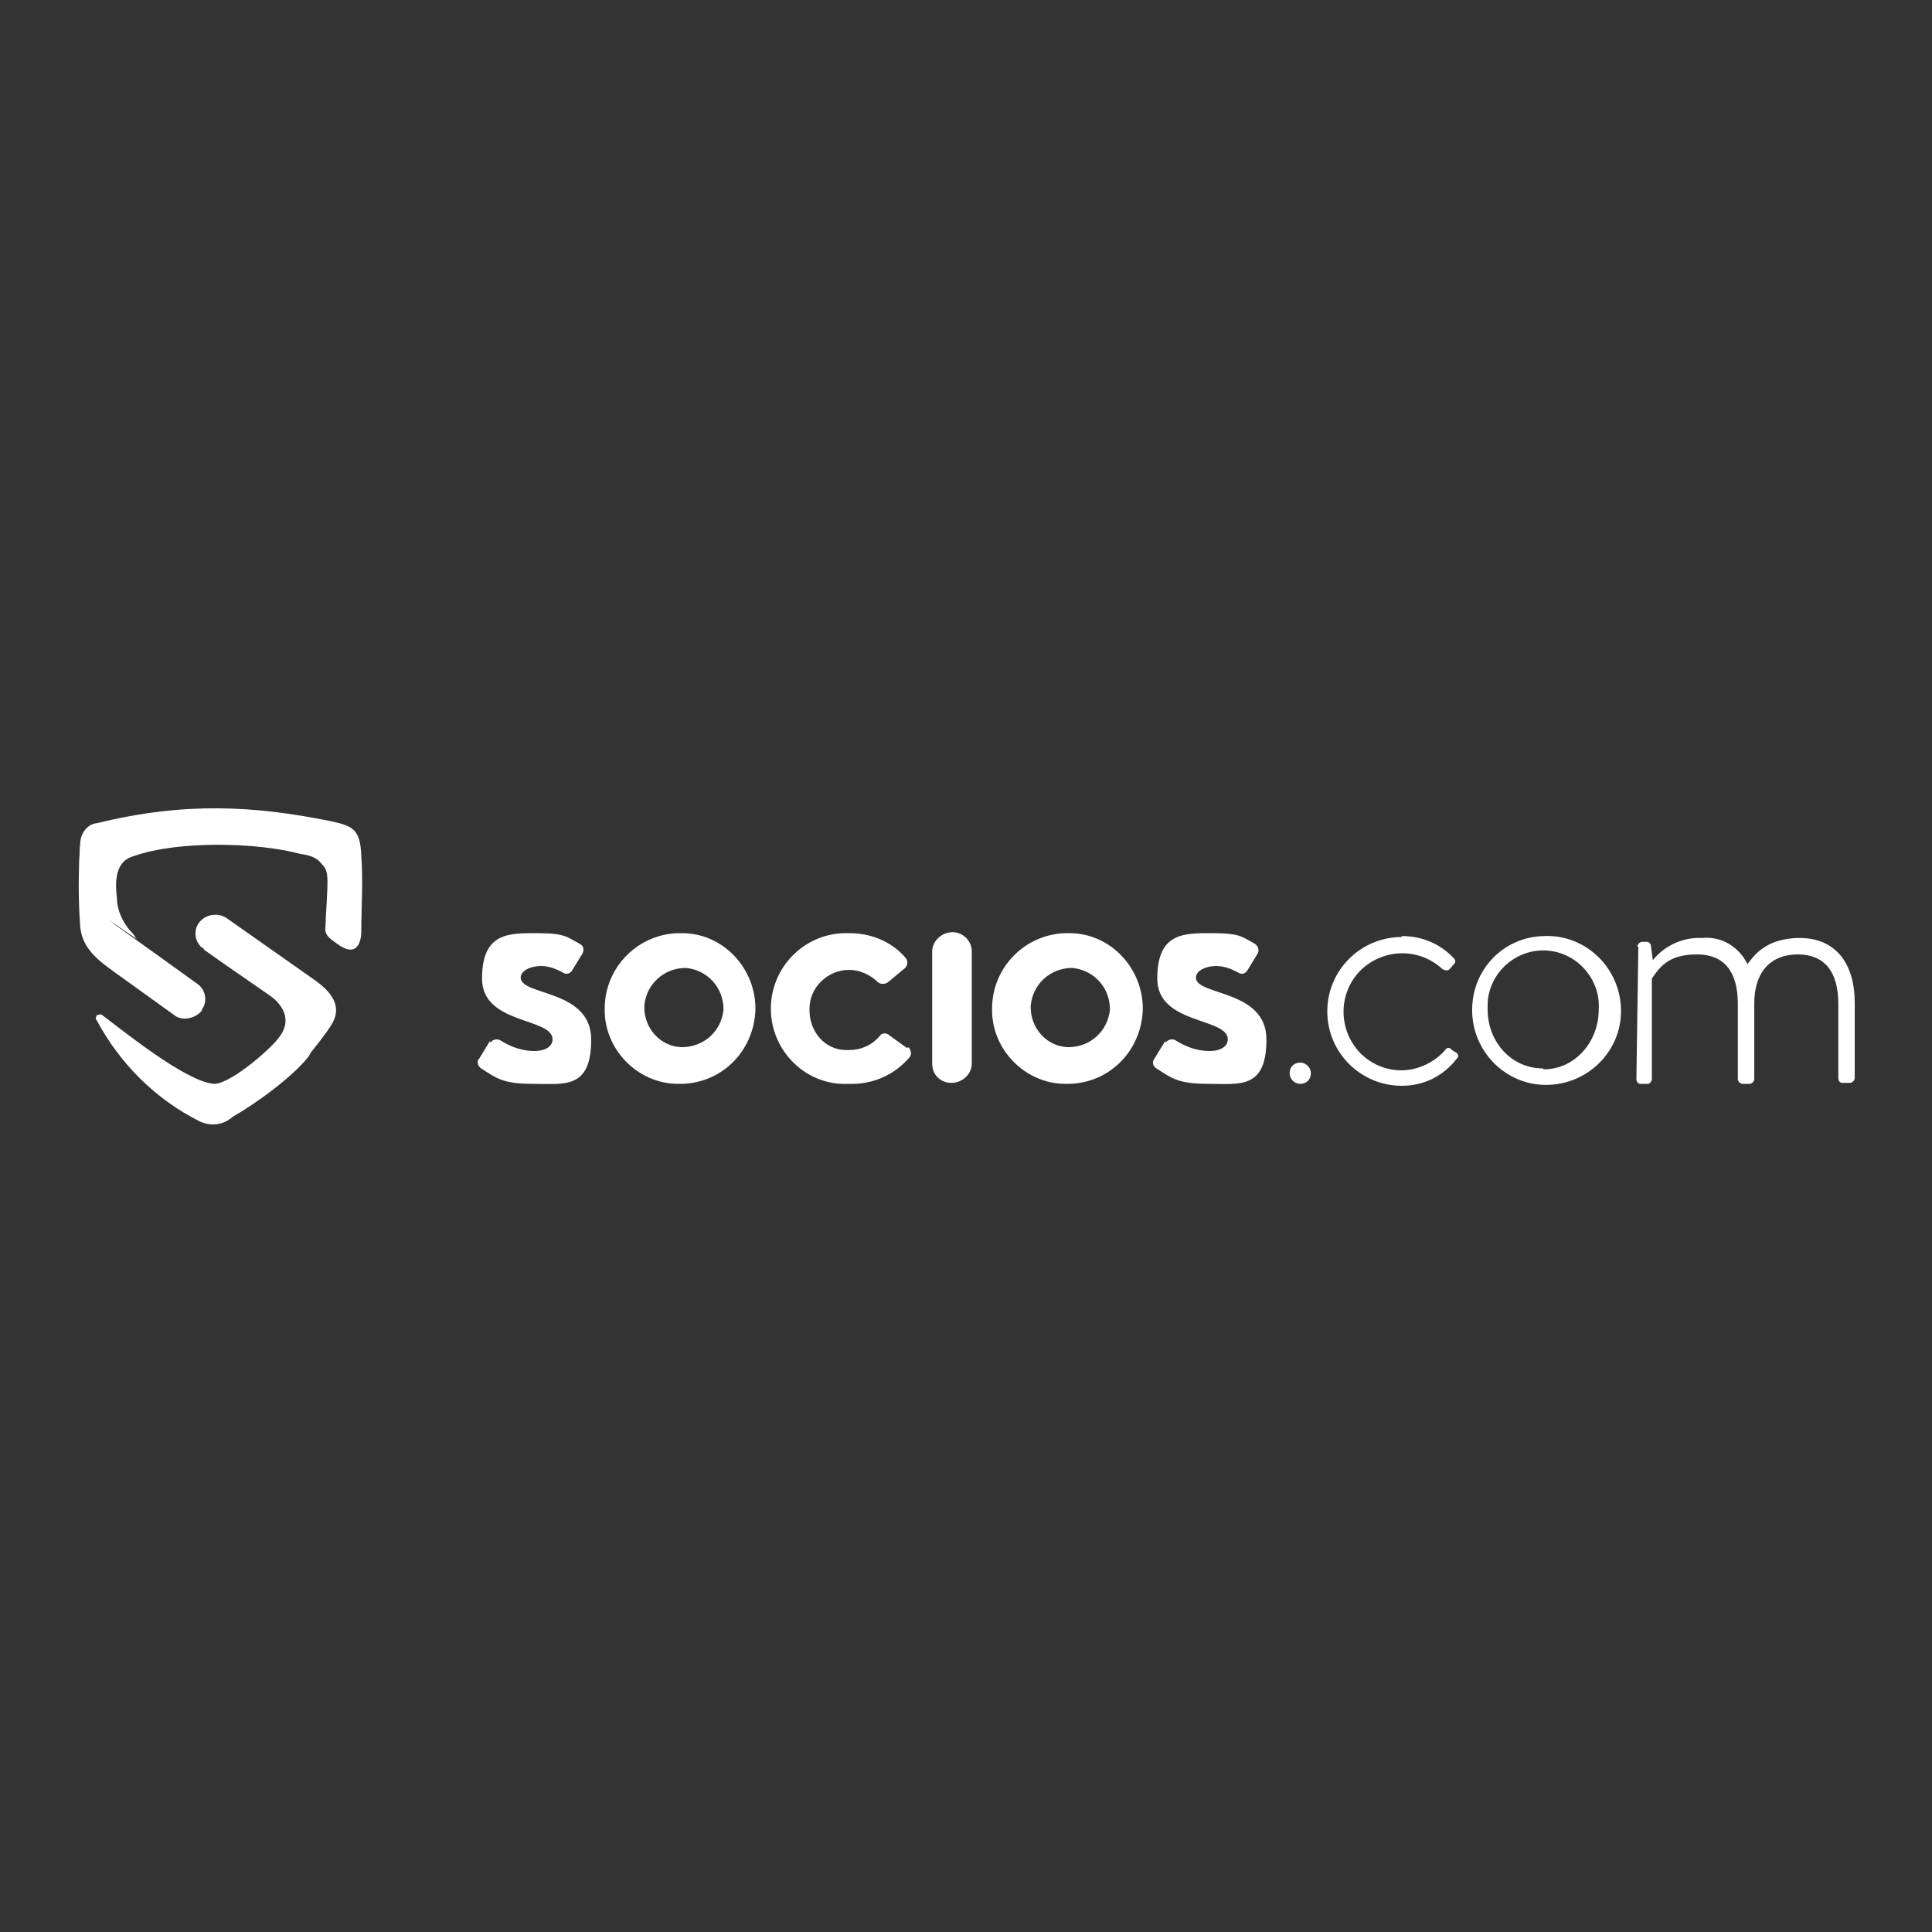 <?xml version="1.0" encoding="UTF-8"?>
<svg id="Capa_1" data-name="Capa 1" xmlns="http://www.w3.org/2000/svg" version="1.1" viewBox="0 0 200 200">
  <rect x="0" y="0" width="200" height="200" fill="#333333" stroke="none"/>
  <defs>
    <style>
      .cls-1 {
        fill-rule: evenodd;
      }

      .cls-1, .cls-2 {
        fill: #fff;
        stroke-width: 0px;
      }
    </style>
  </defs>
  <g id="Group_215" data-name="Group 215">
    <path id="Path_1069" data-name="Path 1069" class="cls-1" d="M14,97.1c-1.6-1.1-3.2-2.1-4.7-3.4-1.5-1.5-1-6.2-1-6.3,0-1.1.7-2.1,1.8-2.2,9-2.2,16.2-1.8,24.1-.2,2.3.5,3.1.8,3.2,3.6.2,2.6,0,5.3,0,7.9,0,.5-.2,2.9-2.5,1.2-.5-.4-1.4-.8-1.2-1.8,0-1,.2-3.2.2-4.6s-.3-1.5-.8-2.1h0c-.5-.5-1.2-.7-2-.8-4.4-1.2-12.6-1.4-17.2.2-.5.2-2.3.5-1.8,4.3,0,1.4.7,2.8,1.7,3.8.2.3.3.5.5.6Z"/>
    <path id="Path_1070" data-name="Path 1070" class="cls-1" d="M32,109.3c.8-1.7.2-3.7-1.5-4.6-.8-.6-1.9-1.2-2.8-1.8,0,0,3.3,1.9,1.1,4.6-1,1.3-5.1,4.8-6.7,4.7-3-.3-9.6-5.7-11.5-7.1-.2-.2-.5,0-.6,0,0,.2-.2.3,0,.5,2.4,4.5,6.1,8.2,10.7,10.5,1.1.5,2.4.4,3.4-.5,2.3-1.3,6.2-4.1,7.9-6.3Z"/>
    <path id="Path_1071" data-name="Path 1071" class="cls-1" d="M20.7,95.4h0c-.7.8-.6,2,.2,2.7,0,0,.2,0,.2.2,2.5,1.8,7.1,4.9,9.3,6.5,1.6.9,2.3,2.8,1.5,4.5.8-1,1.7-2.1,2.4-3.2,1-1.6.5-3.1-1.8-4.7l-9.1-6.4c-.8-.5-2-.4-2.7.4Z"/>
    <path id="Path_1072" data-name="Path 1072" class="cls-1" d="M20.9,104.5h0c.6-.8.4-2-.4-2.6h0c-2.2-1.6-6.4-4.6-8.5-6.1-2.5-1.8-3.4-4.9-3.7-8.3-.2,2.8-.2,5.6,0,8.4.2,2.2,1.7,3.4,3.5,4.7l6.4,4.6c.8.5,2.1.2,2.7-.6Z"/>
    <g id="Group_214-2" data-name="Group 214-2">
      <path id="Path_1073" data-name="Path 1073" class="cls-2" d="M134.6,110c.6,0,1.1.5,1.1,1.1h0c0,.7-.5,1.1-1.1,1.1h0c-.6,0-1.1-.5-1.1-1.1,0-.7.5-1.1,1.1-1.1h0Z"/>
      <path id="Path_1074" data-name="Path 1074" class="cls-2" d="M145.1,96.9c2.1,0,4,.8,5.4,2.3.2.2.2.5,0,.6h0c0,0-.4.5-.4.5-.2.2-.5.2-.8,0-2.5-2.3-6.3-2.1-8.6.3-2.3,2.5-2.1,6.3.3,8.6,1.1,1,2.5,1.6,4.1,1.6s3.4-.8,4.5-2.1c.2-.3.5-.3.7,0l.5.3c.2.2.2.4,0,.6-1.4,1.8-3.4,2.8-5.7,2.8-4.2,0-7.7-3.4-7.7-7.7,0-4.3,3.5-7.7,7.7-7.7h0Z"/>
      <path id="Path_1075" data-name="Path 1075" class="cls-2" d="M159.8,96.9c4.2-.2,7.8,3.1,8,7.4.2,4.2-3.1,7.8-7.4,8-4.2.2-7.8-3.1-8-7.4v-.4c0-4.1,3.2-7.5,7.4-7.6ZM159.8,110.7c3.2,0,5.7-2.8,5.7-6.2.2-3.1-2.2-5.9-5.4-6.1-3.1-.2-5.9,2.2-6.1,5.4v.7c0,3.4,2.5,6.1,5.7,6.1h0Z"/>
      <path id="Path_1076" data-name="Path 1076" class="cls-2" d="M169.5,98c0-.2.2-.5.5-.5h.5c.2,0,.4.2.4.4l.2,1.5c1.2-1.5,3.1-2.4,5.1-2.3,2-.2,3.8.9,4.7,2.7.5-.6,1.7-2.7,5.4-2.7s5.7,2.6,5.7,6.7v7.8c0,.2-.2.5-.5.5h-.8c-.2,0-.4-.2-.4-.5h0v-7.7c0-3.4-1.5-5.1-4.2-5.1s-4.5,1.7-4.5,5.1v7.8c0,.2-.2.5-.5.5h-.7c-.2,0-.5-.2-.5-.5h0v-7.8c0-3.4-1.5-5.1-4.2-5.1s-3.7,1-4.7,2.5v10.4c0,.2-.2.5-.4.5h-.8c-.2,0-.4-.2-.4-.5h0l.2-13.7Z"/>
      <path id="Path_1077" data-name="Path 1077" class="cls-2" d="M50.8,107.9c.2-.3.7-.4,1-.2,1.1.7,2.3,1.1,3.5,1.1s1.9-.5,1.9-1.2c0-2.3-7.3-1.5-7.3-6.3s2.8-4.7,5.7-4.7,3.1.4,4.4,1.1c.4.2.5.6.3,1h0c0,0-1.1,1.8-1.1,1.8-.2.3-.6.4-.9.2-.7-.4-1.5-.7-2.3-.7-1.1,0-2.1.5-2.1,1.2,0,1.9,7.3,1.2,7.3,6.4s-2.8,4.6-6,4.6-3.8-.6-5.4-1.6c-.3-.2-.5-.7-.2-1h0l1.1-1.8Z"/>
      <path id="Path_1078" data-name="Path 1078" class="cls-2" d="M120.7,107.9c.2-.3.7-.4,1-.2,1.1.7,2.3,1.1,3.5,1.1s1.9-.5,1.9-1.2c0-2.3-7.3-1.5-7.3-6.3s2.8-4.7,5.7-4.7,3.1.4,4.4,1.1c.3.2.5.6.3,1h0c0,0-1.1,1.8-1.1,1.8-.2.3-.6.4-.9.2-.7-.4-1.5-.7-2.3-.7-1.1,0-2.1.5-2.1,1.2,0,1.9,7.3,1.2,7.3,6.4s-2.8,4.6-6,4.6-3.8-.6-5.4-1.6c-.3-.2-.5-.6-.2-1h0l1.1-1.8Z"/>
      <path id="Path_1079" data-name="Path 1079" class="cls-2" d="M70.6,96.6c4.3,0,7.7,3.7,7.6,8-.2,4.4-3.7,7.7-8,7.6-4.2,0-7.7-3.6-7.6-7.8,0-4.3,3.5-7.8,7.8-7.8q.2,0,.2,0ZM70.6,108.4c2.3,0,4.1-1.7,4.3-3.9,0-2.3-1.7-4.1-3.9-4.3-2.3,0-4.1,1.7-4.3,3.9v.2c0,2.1,1.6,4,3.8,4.1,0,0,0,0,.2,0Z"/>
      <path id="Path_1080" data-name="Path 1080" class="cls-2" d="M94,108.4c.3.2.4.7.2,1h0c-1.6,1.9-3.9,2.9-6.4,2.8-4.3.2-7.9-3.3-8-7.6s3.3-7.9,7.6-8h.5c2.2,0,4.3.8,5.8,2.5.3.3.3.8,0,1.1h0l-1.8,1.5c-.3.2-.7.2-1,0-.8-.8-1.9-1.3-3-1.3-2.2,0-4.1,1.8-4.1,4v.2c0,2.2,1.6,4.1,3.8,4.1h.3c1.2,0,2.4-.5,3.2-1.5.2-.3.7-.3,1,0l1.8,1.3Z"/>
      <path id="Rectangle_109" data-name="Rectangle 109" class="cls-2" d="M96.5,110.1v-11.6c0-1.1,1-2,2.1-2h0c1.1,0,2,.9,2,2v11.6c0,1.1-1,2-2.1,2h0c-1.1,0-2-.8-2-2Z"/>
      <path id="Path_1081" data-name="Path 1081" class="cls-2" d="M110.7,96.6c4.3,0,7.7,3.7,7.6,8-.2,4.4-3.7,7.7-8,7.6-4.2,0-7.7-3.6-7.6-7.8,0-4.3,3.5-7.8,7.8-7.8,0,0,.2,0,.2,0ZM110.6,108.4c2.3,0,4.1-1.7,4.3-3.9,0-2.3-1.7-4.1-3.9-4.3-2.3,0-4.1,1.7-4.3,3.9v.2c0,2.1,1.6,4,3.8,4.1,0,0,.2,0,.2,0Z"/>
    </g>
  </g>
</svg>